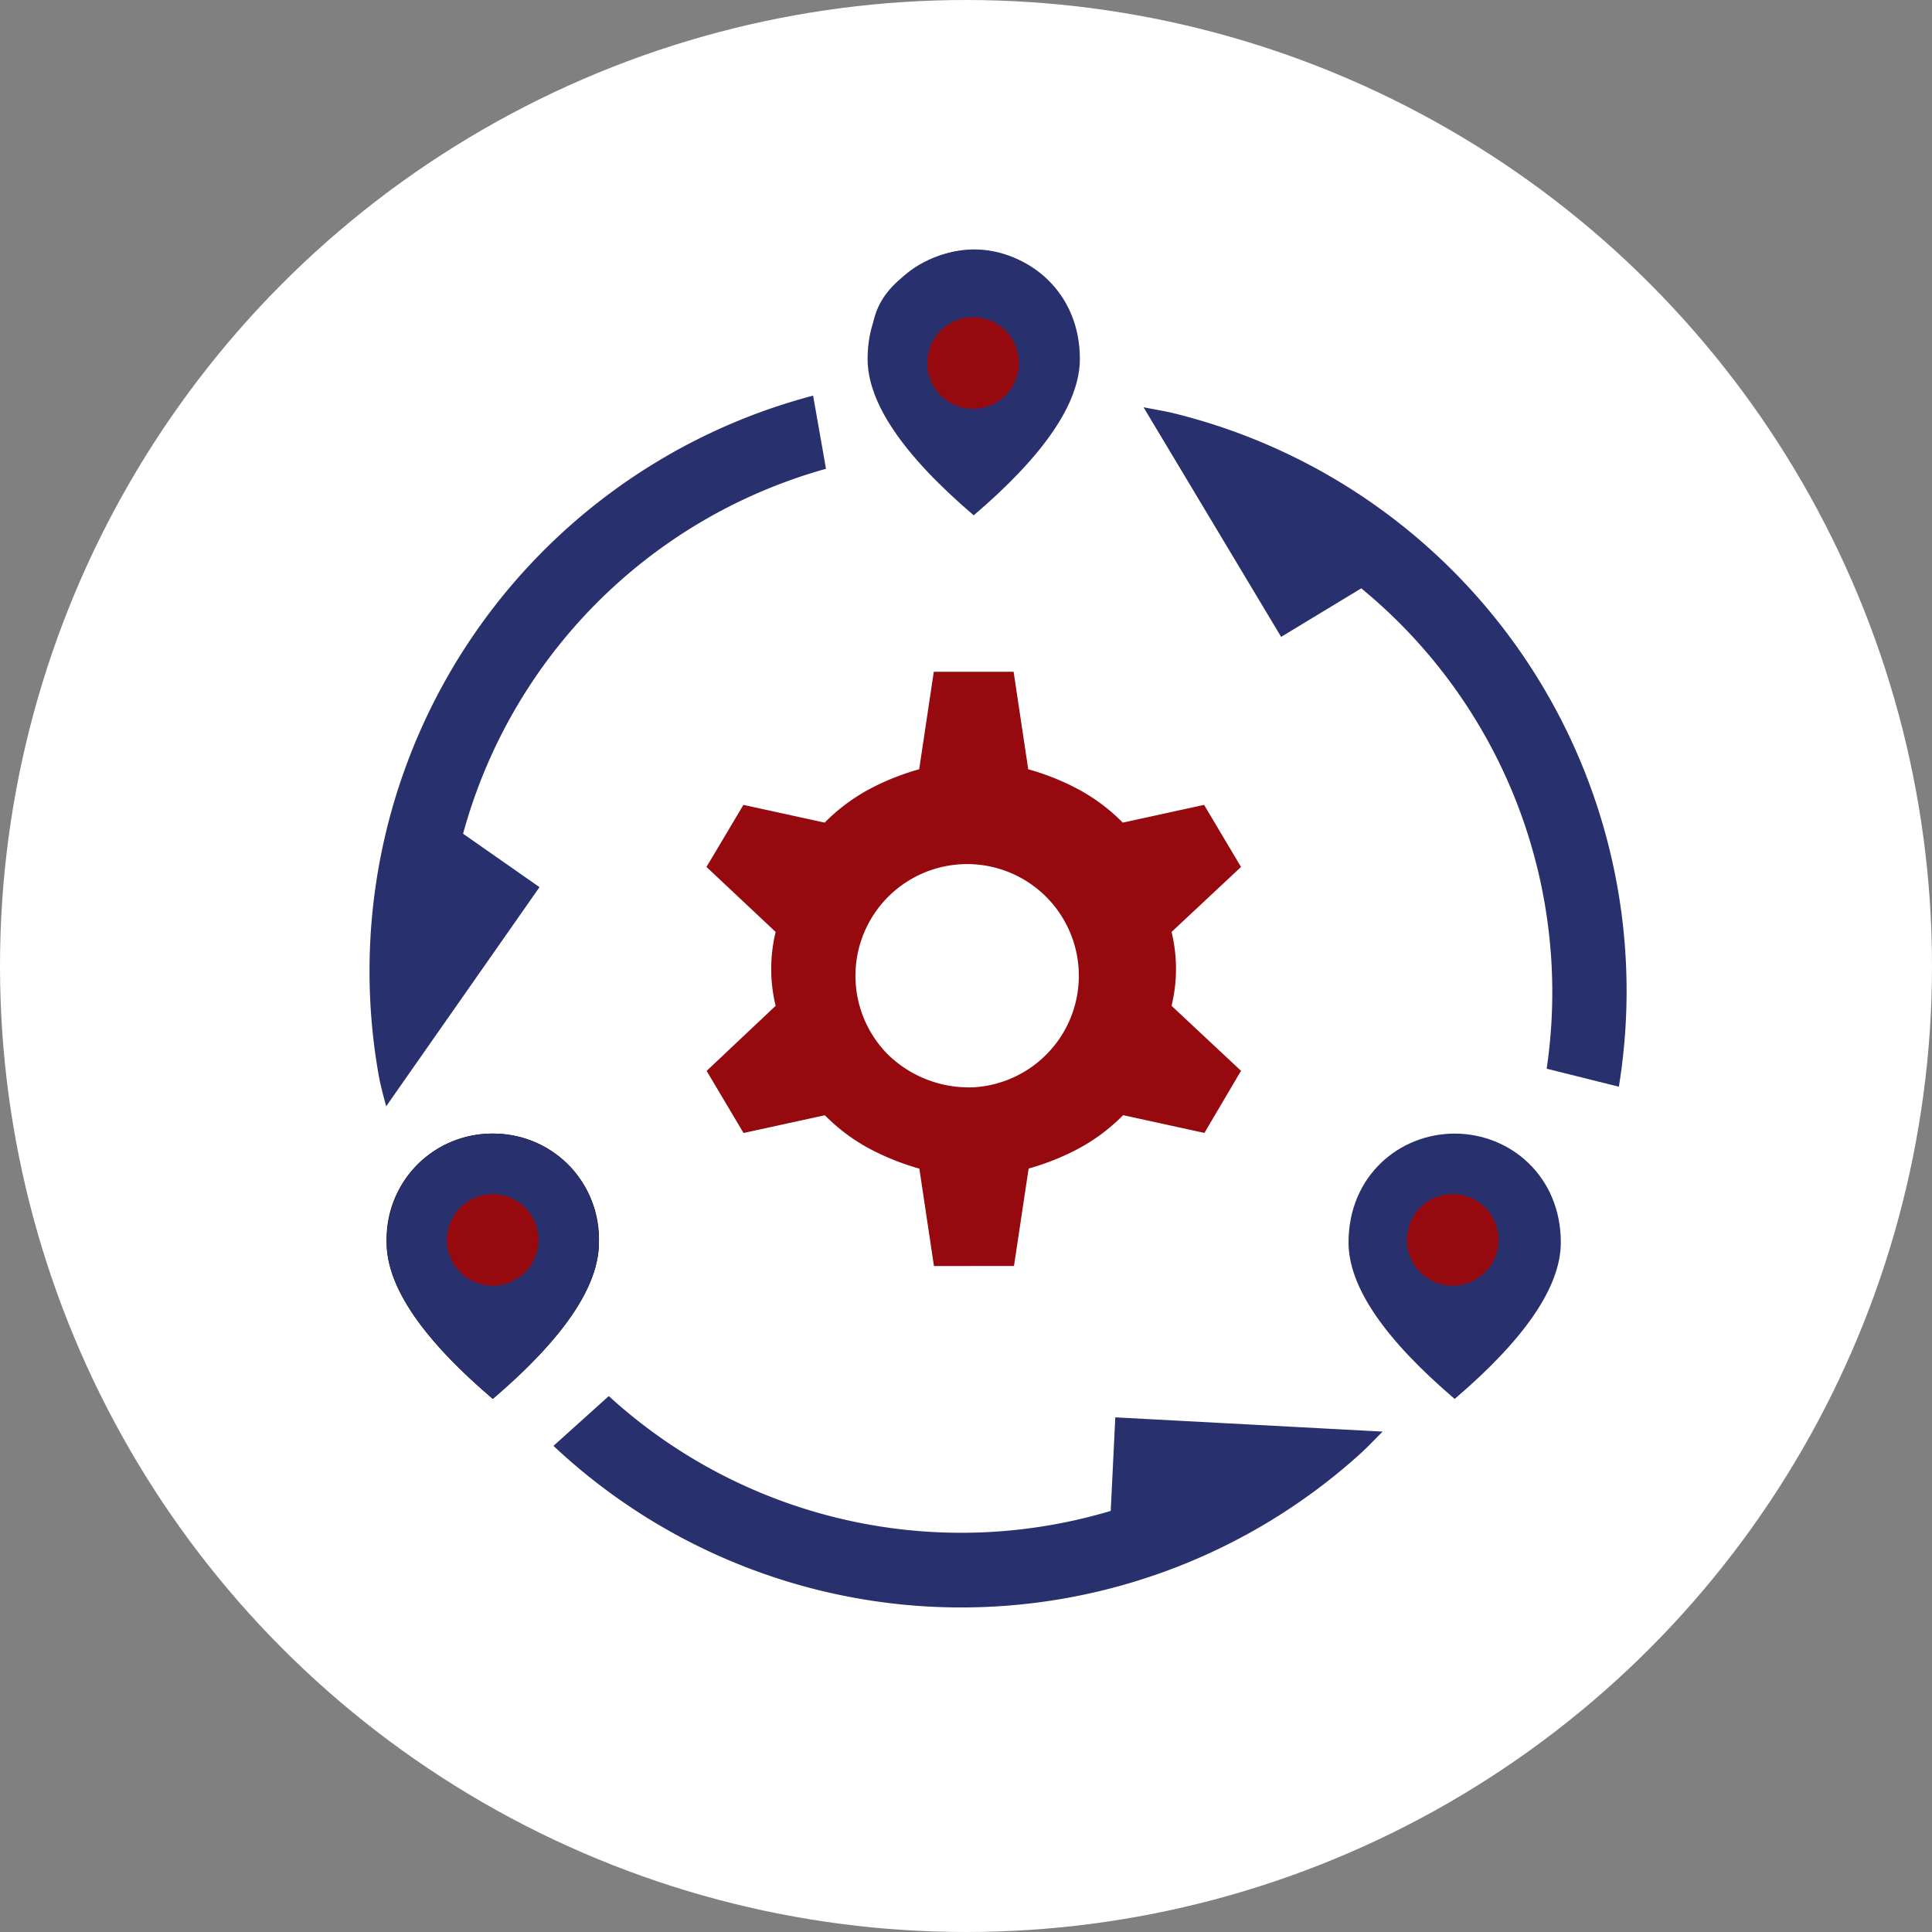 <svg xmlns="http://www.w3.org/2000/svg" width="48" height="48" viewBox="0 0 48 48"><rect x="0" y="0" width="48" height="48" fill="#808080" stroke="none"/><g id="Group_127074" data-name="Group 127074" transform="translate(-533 -136)"><g id="Group_37166" data-name="Group 37166" transform="translate(50 -3)"><circle id="Ellipse_1235" data-name="Ellipse 1235" cx="24" cy="24" r="24" transform="translate(483 139)" fill="#fff"></circle></g><g id="Group_37171" data-name="Group 37171" transform="translate(33 2.211)"><g id="Group_37150" data-name="Group 37150" transform="translate(-588.445 -3264.073)"><g id="Group_37142" data-name="Group 37142" transform="translate(1095.291 3404.073)"><path id="Vector" d="M3.33,6.187a.858.858,0,1,1,.858-.858A.86.86,0,0,1,3.33,6.187Z" transform="translate(2.067 19.382)" fill="#fff"></path><path id="manage_history_FILL1_wght400_GRAD0_opsz48" data-name="manage history FILL1 wght400 GRAD0 opsz48" d="M741.878,219.9l-.363-2.421a6.219,6.219,0,0,1-1.248-.5,4.645,4.645,0,0,1-1.1-.826l-2.02.441-.917-1.543,1.715-1.617a3.872,3.872,0,0,1,0-1.835l-1.719-1.615.918-1.542,2.019.441a4.633,4.633,0,0,1,1.1-.826,6.15,6.15,0,0,1,1.248-.5l.363-2.422h1.983l.363,2.422a6.157,6.157,0,0,1,1.249.5,4.627,4.627,0,0,1,1.1.826l2.02-.441.918,1.542-1.726,1.615a3.867,3.867,0,0,1,0,1.835l1.726,1.615-.91,1.543-2.019-.441a4.65,4.65,0,0,1-1.1.826,6.164,6.164,0,0,1-1.248.5l-.364,2.421Zm.992-4.442a2.775,2.775,0,1,0-2.13-.808,2.881,2.881,0,0,0,2.129.808Z" transform="translate(-725.52 -194.656)" fill="#96090e"></path><g id="Vector-2" data-name="Vector" transform="translate(14.709 0)" fill="none"><path d="M4.614,2.7A1.962,1.962,0,0,0,2.637.659,1.962,1.962,0,0,0,.659,2.7c0,.771.643,1.793,1.978,3.013C3.972,4.5,4.614,3.474,4.614,2.7ZM2.637,0A2.622,2.622,0,0,1,5.274,2.7q0,1.641-2.637,3.889Q0,4.342,0,2.7A2.622,2.622,0,0,1,2.637,0Z" stroke="none"></path><path d="M 2.637 4.76837158203125e-07 C 4.021 4.76837158203125e-07 5.274 1.061 5.274 2.703 C 5.274 3.797 4.394 5.092 2.637 6.592 C 0.88 5.092 -1.9073486328125e-06 3.797 -1.9073486328125e-06 2.703 C -1.9073486328125e-06 1.061 1.252 4.76837158203125e-07 2.637 4.76837158203125e-07 Z M 2.637 5.715 C 3.972 4.496 4.614 3.474 4.614 2.703 C 4.614 1.506 3.741 0.659 2.637 0.659 C 1.533 0.659 0.659 1.506 0.659 2.703 C 0.659 3.474 1.302 4.496 2.637 5.715 Z" stroke="none" fill="#28306d"></path></g><g id="Vector-3" data-name="Vector" transform="translate(2.76 21.953)"><path d="M4.614,2.7A1.962,1.962,0,0,0,2.637.659,1.962,1.962,0,0,0,.659,2.7c0,.771.643,1.793,1.978,3.013C3.972,4.5,4.614,3.474,4.614,2.7ZM2.637,0A2.622,2.622,0,0,1,5.274,2.7q0,1.641-2.637,3.889Q0,4.342,0,2.7A2.622,2.622,0,0,1,2.637,0Z" stroke="none"></path><path d="M 2.637 4.76837158203125e-07 C 4.021 4.76837158203125e-07 5.274 1.061 5.274 2.703 C 5.274 3.797 4.394 5.092 2.637 6.592 C 0.88 5.092 -1.9073486328125e-06 3.797 -1.9073486328125e-06 2.703 C -1.9073486328125e-06 1.061 1.252 4.76837158203125e-07 2.637 4.76837158203125e-07 Z M 2.637 5.715 C 3.972 4.496 4.614 3.474 4.614 2.703 C 4.614 1.506 3.741 0.659 2.637 0.659 C 1.533 0.659 0.659 1.506 0.659 2.703 C 0.659 3.474 1.302 4.496 2.637 5.715 Z" stroke="none" fill="#28306d"></path></g><g id="Vector-4" data-name="Vector" transform="translate(26.658 21.953)" fill="none"><path d="M4.614,2.7A1.962,1.962,0,0,0,2.637.659,1.962,1.962,0,0,0,.659,2.7c0,.771.643,1.793,1.978,3.013C3.972,4.5,4.614,3.474,4.614,2.7ZM2.637,0A2.622,2.622,0,0,1,5.274,2.7q0,1.641-2.637,3.889Q0,4.342,0,2.7A2.622,2.622,0,0,1,2.637,0Z" stroke="none"></path><path d="M 2.637 4.76837158203125e-07 C 4.021 4.76837158203125e-07 5.274 1.061 5.274 2.703 C 5.274 3.797 4.394 5.092 2.637 6.592 C 0.88 5.092 -1.9073486328125e-06 3.797 -1.9073486328125e-06 2.703 C -1.9073486328125e-06 1.061 1.252 4.76837158203125e-07 2.637 4.76837158203125e-07 Z M 2.637 5.715 C 3.972 4.496 4.614 3.474 4.614 2.703 C 4.614 1.506 3.741 0.659 2.637 0.659 C 1.533 0.659 0.659 1.506 0.659 2.703 C 0.659 3.474 1.302 4.496 2.637 5.715 Z" stroke="none" fill="#28306d"></path></g><path id="Vector-5" data-name="Vector" d="M15.546,13.561H13.7A12.947,12.947,0,0,0,6.337,3.107L4.7,4.746,0,.049C.271.025.53,0,.814,0A14.787,14.787,0,0,1,15.546,13.561Z" transform="translate(2.7 21.283) rotate(-100)" fill="#28306d"></path><path id="Vector-6" data-name="Vector" d="M10.849,8.815l4.7,4.709c-.271.012-.53.037-.814.037A14.787,14.787,0,0,1,0,0H1.849a12.984,12.984,0,0,0,7.36,10.467Z" transform="matrix(-0.97, -0.242, 0.242, -0.97, 33.374, 20.788)" fill="#28306d"></path><path id="Vector-7" data-name="Vector" d="M10.849,8.815l4.7,4.709c-.271.012-.53.037-.814.037A14.787,14.787,0,0,1,0,0H1.849a12.984,12.984,0,0,0,7.36,10.467Z" transform="matrix(0.743, -0.669, 0.669, 0.743, 6.905, 29.711)" fill="#28306d"></path><path id="Vector-8" data-name="Vector" d="M3.33,6.187a.858.858,0,1,1,.858-.858A.86.86,0,0,1,3.33,6.187Z" transform="translate(25.965 19.382)" fill="#fff"></path></g><path id="Path_39194" data-name="Path 39194" d="M5644.868,3432.743l-1.351-1.343s-2.626-2.972-.1-4.431a2.473,2.473,0,0,1,3.91,2.282l-.6,1.524Z" transform="translate(-4532.219 -22.437)" fill="#28306d"></path><path id="Vector-9" data-name="Vector" d="M3.61,6.748A1.138,1.138,0,1,1,4.748,5.61,1.141,1.141,0,0,1,3.61,6.748Z" transform="translate(1109.012 3401.272)" fill="#96090e"></path><path id="Path_39195" data-name="Path 39195" d="M2.946,6.249,1.18,4.91s-2.6-3.028-.074-4.488,4,1.229,3.727,2.6l-.3.83Z" transform="translate(1122.562 3425.883) rotate(8)" fill="#28306d"></path><path id="Vector-10" data-name="Vector" d="M1.138,2.276A1.138,1.138,0,1,1,2.276,1.138,1.141,1.141,0,0,1,1.138,2.276Z" transform="matrix(0.996, 0.087, -0.087, 0.996, 1123.503, 3427.435)" fill="#96090e"></path><path id="Path_39196" data-name="Path 39196" d="M5644.888,3432.163l-1.344-1.223s-2.641-3.162-.109-4.622a2.573,2.573,0,0,1,3.919,2.523l-.76,1.62Z" transform="translate(-4544.175 0.274)" fill="#28306d"></path><path id="Vector-11" data-name="Vector" d="M3.61,6.748A1.138,1.138,0,1,1,4.748,5.61,1.141,1.141,0,0,1,3.61,6.748Z" transform="translate(1097.076 3423.058)" fill="#96090e"></path></g></g></g></svg>